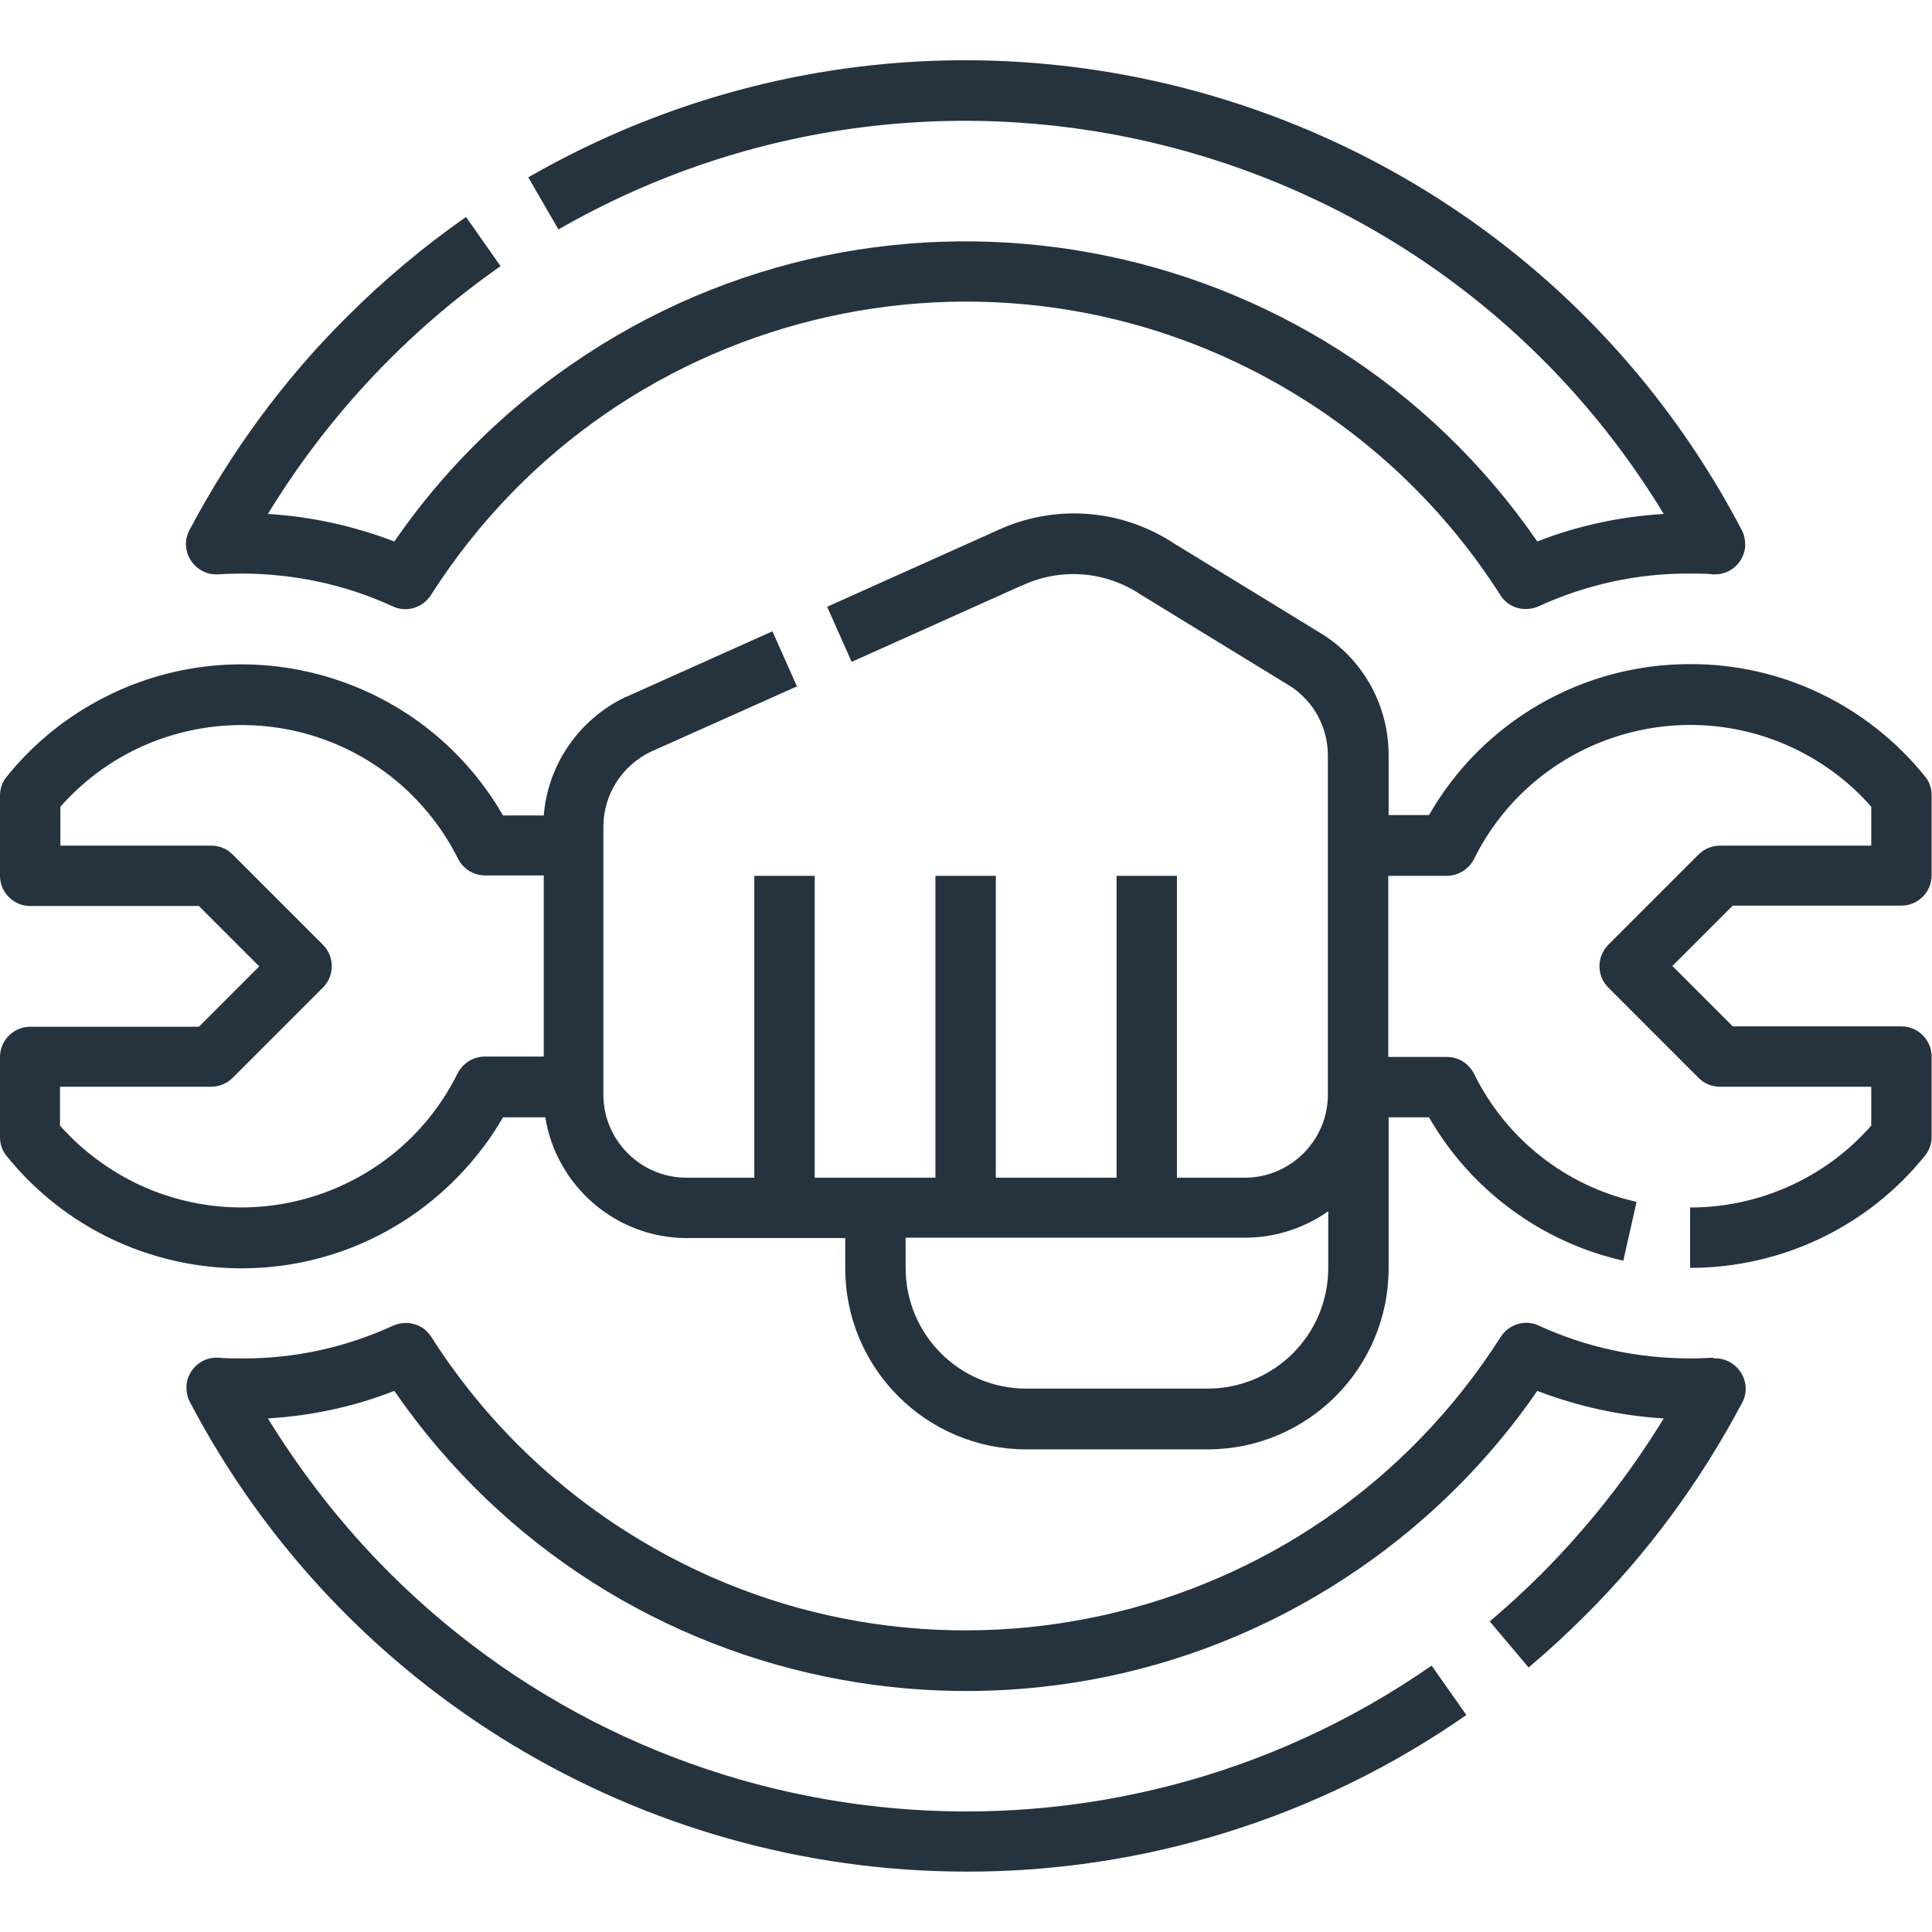 <?xml version="1.0" encoding="UTF-8"?>
<svg xmlns="http://www.w3.org/2000/svg" version="1.1" xmlns:svgjs="http://svgjs.com/svgjs" viewBox="0 0 512 512">
  <defs>
    <style>
      .cls-1 {
        fill: #25333f;
      }
    </style>
  </defs>
  <!-- Generator: Adobe Illustrator 28.7.1, SVG Export Plug-In . SVG Version: 1.2.0 Build 142)  -->
  <g>
    <g id="Layer_1">
      <g>
        <path class="cls-1" d="M132.7,70.6l-9.2-13.1c-11.3,7.9-21.9,16.8-31.6,26.5-16.7,16.6-30.7,35.7-41.7,56.5-2.1,3.9-.5,8.7,3.4,10.8,1.3.7,2.8,1,4.2.9,2-.1,4.1-.2,6.1-.2,13.9,0,27.6,2.9,40.2,8.7,3.6,1.7,7.9.4,10.1-3,49.9-78.3,153.8-101.3,232-51.4,20.7,13.2,38.2,30.7,51.4,51.4,2.1,3.4,6.4,4.6,10.1,3,12.6-5.8,26.3-8.8,40.2-8.7,2,0,4.1,0,6.1.2,4.4.3,8.2-3.1,8.5-7.5,0-1.5-.2-2.9-.9-4.2C402.1,26.8,261.7-17,148,42.6c-2.7,1.4-5.4,2.9-8,4.4l8,13.8c101.9-58.5,231.9-25.1,292.9,75.4-11.5.7-22.8,3.1-33.5,7.3-57.7-83.7-172.4-104.7-256-46.9-18.4,12.7-34.3,28.6-46.9,46.9-10.7-4.1-22-6.6-33.5-7.3,15.8-25.9,36.8-48.3,61.7-65.7Z"/>
        <path class="cls-1" d="M454.1,359.8c-2,.1-4.1.2-6.1.2-13.9,0-27.6-2.9-40.2-8.7-3.6-1.7-7.9-.4-10.1,3-49.9,78.3-153.8,101.3-232,51.4-20.7-13.2-38.2-30.7-51.4-51.4-2.1-3.4-6.4-4.6-10.1-3-12.6,5.8-26.3,8.8-40.2,8.7-2,0-4.1,0-6.1-.2-4.4-.3-8.2,3.1-8.5,7.5,0,1.5.2,2.9.9,4.2,40.1,76.5,119.4,124.4,205.7,124.5,47.4.1,93.7-14.4,132.6-41.5l-9.2-13.1c-85.9,59.7-202.2,49.3-276.2-24.6-12.3-12.3-23.1-26.1-32.2-40.9,11.5-.7,22.8-3.1,33.5-7.3,57.7,83.7,172.4,104.7,256,46.9,18.4-12.7,34.3-28.6,46.9-46.9,10.7,4.1,22,6.6,33.5,7.3-9.1,14.9-19.9,28.6-32.2,41-4.4,4.4-9.1,8.7-13.9,12.8l10.3,12.2c5.1-4.3,10.1-8.9,14.9-13.7,16.7-16.6,30.7-35.7,41.7-56.5,2.1-3.9.5-8.7-3.4-10.8-1.3-.7-2.8-1-4.2-.9h0Z"/>
        <path class="cls-1" d="M448,176c-28.6-.1-55.1,15.2-69.3,40h-10.7v-15.9c0-12.7-6.3-24.6-16.9-31.6,0,0-.2-.1-.3-.2l-39.7-24.3c-14-9.2-31.7-10.5-46.9-3.4l-45,20.2,6.5,14.6,45-20.2h.1c10.2-4.8,22-3.9,31.4,2.3,0,0,.2.1.3.2l39.7,24.3c6.1,4.1,9.7,10.9,9.7,18.2v89.9c0,12.1-9.9,22-22,22h-18v-80h-16v80h-32v-80h-16v80h-32v-80h-16v80h-18c-12.1,0-22-9.9-22-22v-71c0-8.5,4.9-16.2,12.6-19.9l38.7-17.3-6.5-14.6-38.8,17.4h-.1c-12.3,5.9-20.6,17.8-21.7,31.4h-10.8c-22.1-38.3-71-51.4-109.3-29.3-8.5,4.9-16,11.3-22.2,19-1.2,1.4-1.8,3.2-1.8,5v21.3c0,4.4,3.6,8,8,8h44.7l16,16-16,16H8c-4.4,0-8,3.6-8,8v21.3c0,1.8.6,3.6,1.8,5,27.8,34.4,78.2,39.7,112.5,11.9,7.6-6.2,14.1-13.7,19-22.2h11.2c3,18.4,18.9,32,37.5,32h42v8c0,26.5,21.5,48,48,48h48c26.5,0,48-21.5,48-48v-40h10.7c11.1,19.3,29.8,33.1,51.5,38l3.5-15.6c-18.8-4.2-34.6-16.7-43.1-34-1.4-2.7-4.1-4.4-7.2-4.4h-15.5v-48h15.5c3,0,5.8-1.7,7.2-4.4,15.7-31.7,54.1-44.6,85.8-28.9,7.4,3.7,14.1,8.8,19.5,15v10.3h-40c-2.1,0-4.2.8-5.7,2.3l-24,24c-3.1,3.1-3.1,8.2,0,11.3h0s24,24,24,24c1.5,1.5,3.5,2.3,5.7,2.3h40v10.3c-12.1,13.8-29.6,21.7-48,21.7v16c24.2,0,47.1-10.9,62.2-29.7,1.2-1.4,1.8-3.2,1.8-5v-21.3c0-4.4-3.6-8-8-8h-44.7l-16-16,16-16h44.7c4.4,0,8-3.6,8-8v-21.3c0-1.8-.6-3.6-1.8-5-15.2-18.8-38-29.8-62.2-29.7ZM144,280h-15.5c-3,0-5.8,1.7-7.2,4.4-15.7,31.7-54.1,44.6-85.8,28.9-7.4-3.7-14.1-8.8-19.6-15v-10.3h40c2.1,0,4.2-.8,5.7-2.3l24-24c3.1-3.1,3.1-8.2,0-11.3,0,0,0,0,0,0l-24-24c-1.5-1.5-3.5-2.3-5.7-2.3H16v-10.3c23.4-26.5,63.8-29,90.4-5.7,6.2,5.5,11.3,12.1,15,19.5,1.4,2.7,4.1,4.4,7.2,4.4h15.5v48ZM352,336c0,17.7-14.3,32-32,32h-48c-17.7,0-32-14.3-32-32v-8h90c7.9,0,15.6-2.5,22-7v15Z"/>
      </g>
    </g>
  </g>
</svg>